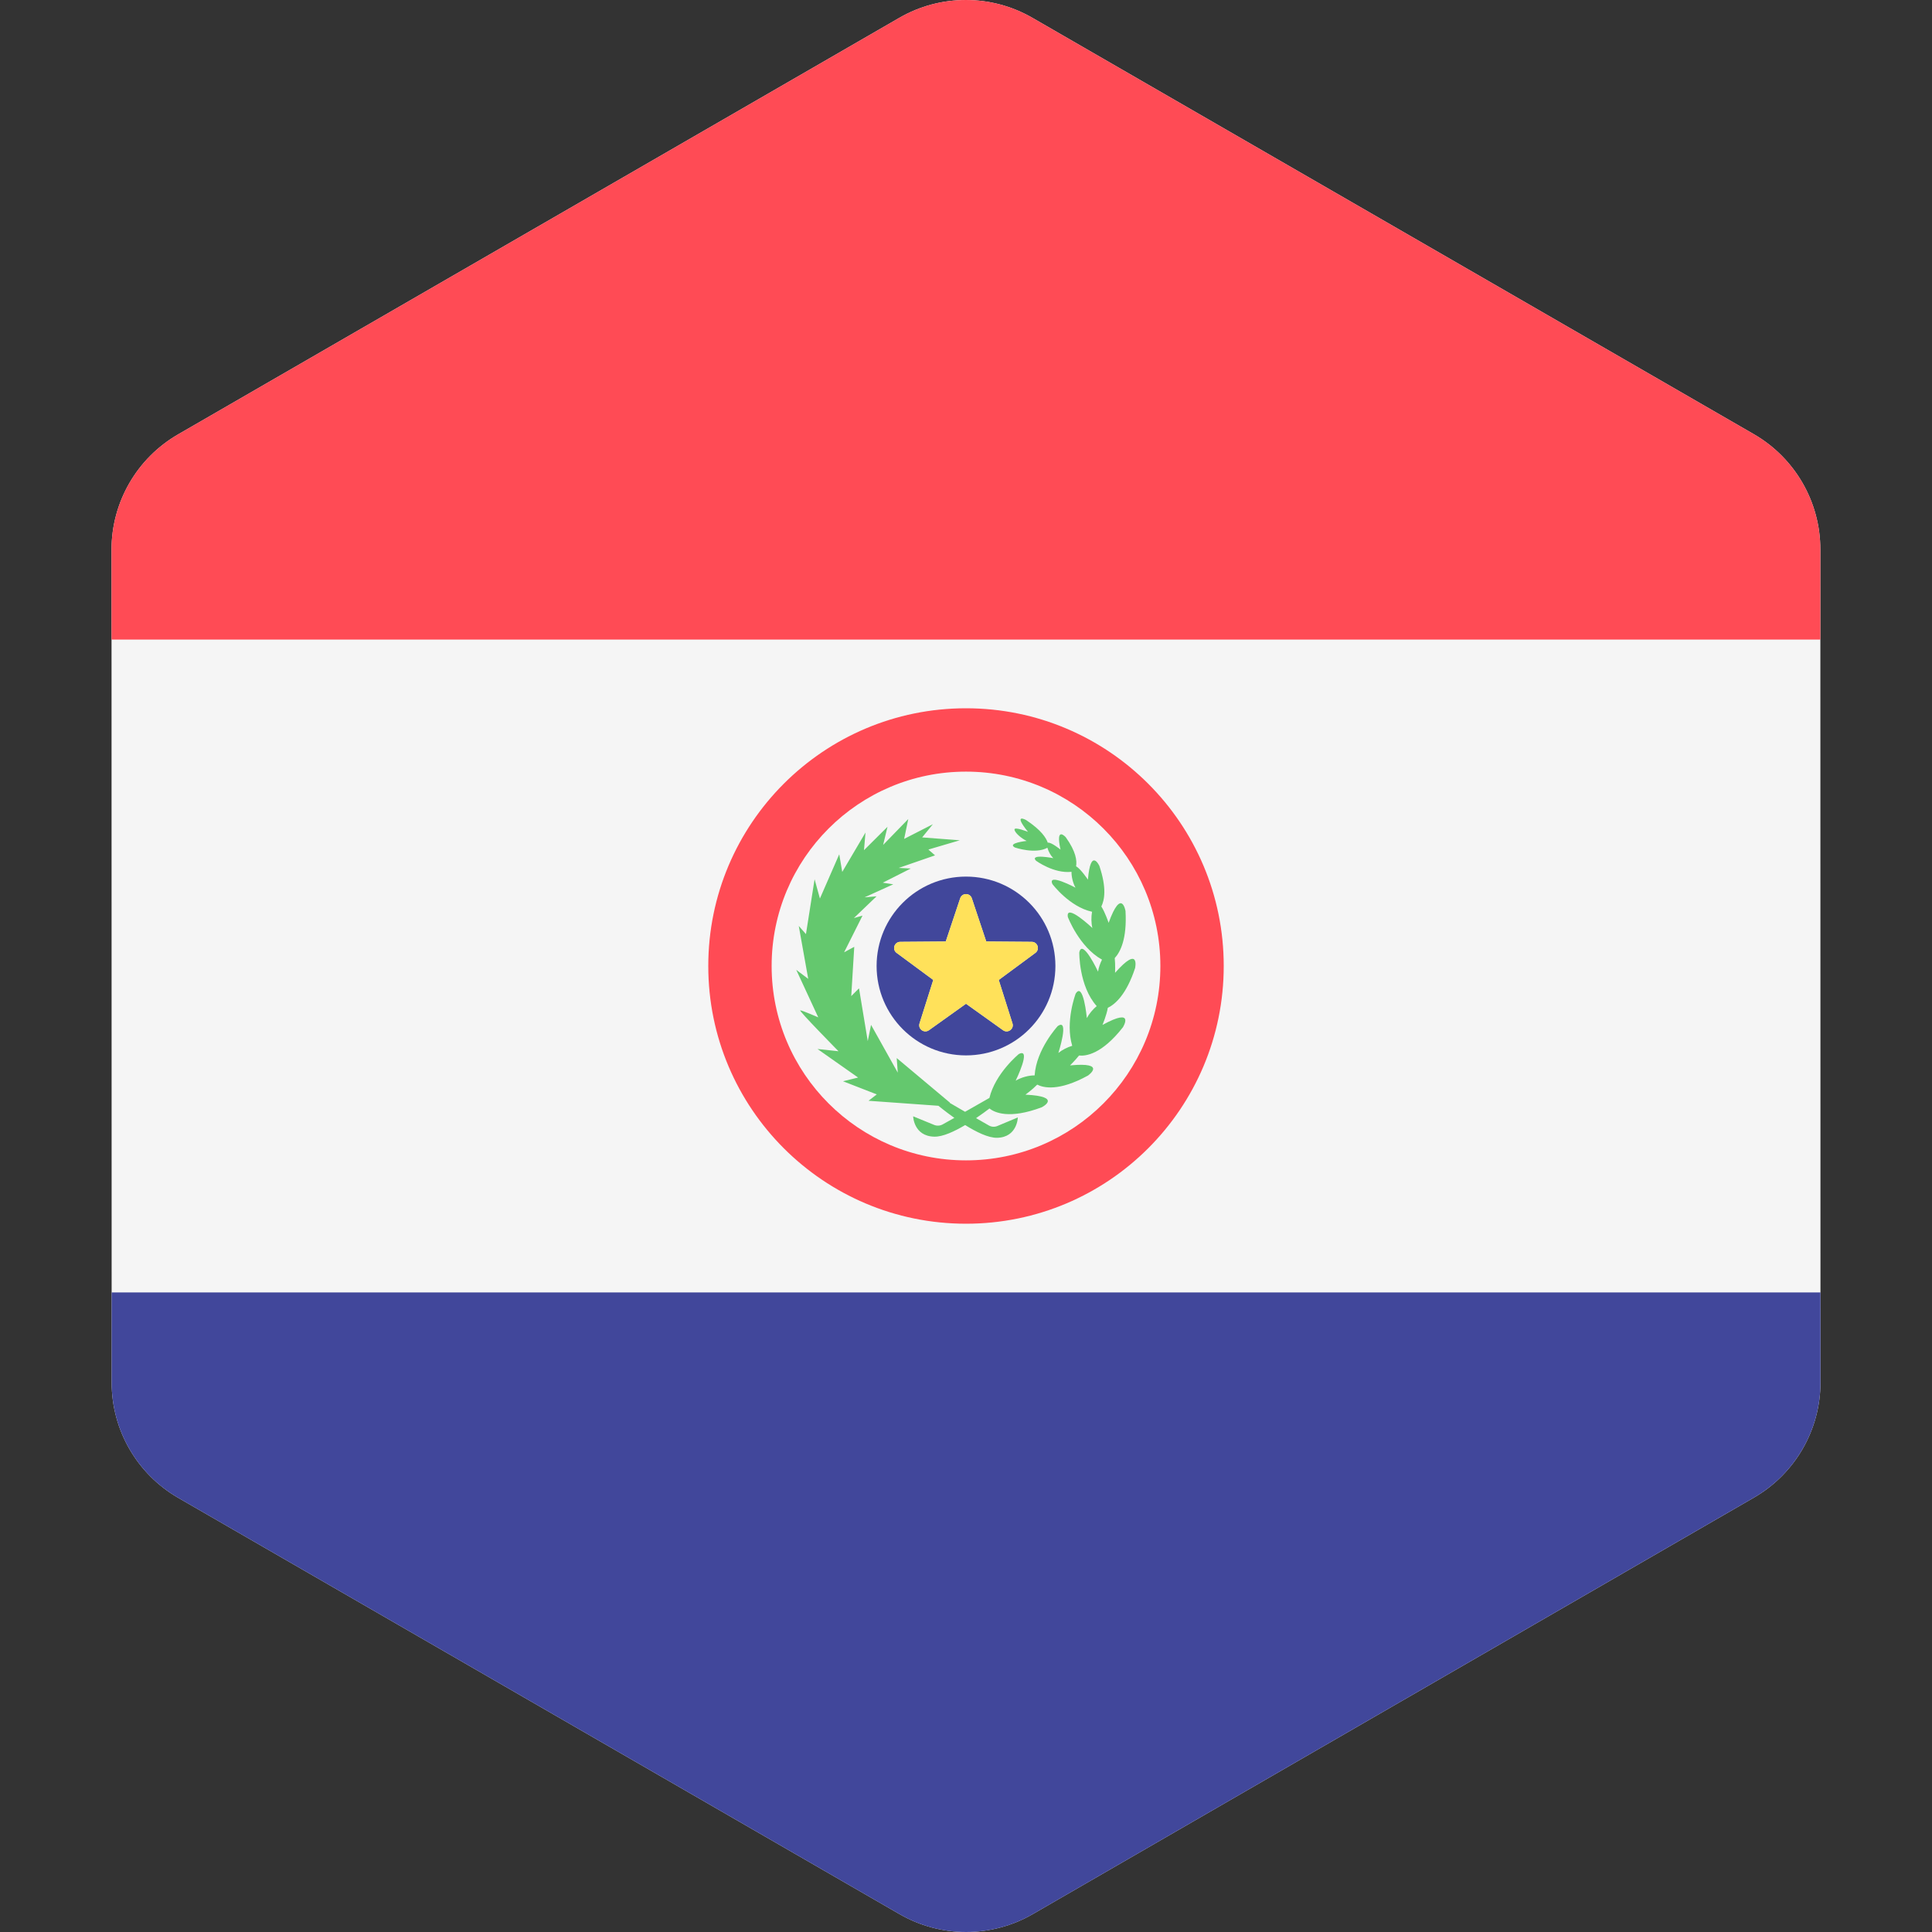 <svg enable-background="new 0 0 512.001 512.001" viewBox="0 0 512.001 512.001" xmlns="http://www.w3.org/2000/svg"><rect x="0" y="0" width="512.001" height="512.001" fill="#333333" stroke="none"/><path d="m29.59 366.395-.036-220.713c-.003-12.607 6.722-24.257 17.639-30.563l191.123-110.388c10.917-6.306 24.368-6.307 35.287-.006l191.161 110.325c10.919 6.302 17.646 17.95 17.649 30.557l.036 220.713c.003 12.607-6.722 24.257-17.639 30.563l-191.125 110.386c-10.917 6.306-24.368 6.307-35.287.006l-191.159-110.324c-10.92-6.302-17.647-17.95-17.649-30.556z" fill="#f5f5f5"/><path d="m482.413 145.605c-.003-12.607-6.729-24.255-17.649-30.557l-191.161-110.322c-10.918-6.302-24.37-6.3-35.287.006l-191.125 110.387c-10.917 6.306-17.64 17.955-17.639 30.563l.004 23.806h452.86z" fill="#ff4b55"/><path d="m29.59 366.395c.003 12.607 6.729 24.255 17.649 30.557l191.161 110.325c10.918 6.302 24.37 6.299 35.286-.006l191.125-110.39c10.917-6.306 17.64-17.955 17.639-30.563l-.004-23.806h-452.86z" fill="#41479b"/><path d="m256.001 324.3c37.721 0 68.3-30.578 68.3-68.3s-30.579-68.3-68.3-68.3-68.3 30.578-68.3 68.3 30.579 68.3 68.3 68.3zm0-119.81c28.447 0 51.51 23.062 51.51 51.51s-23.062 51.51-51.51 51.51-51.51-23.062-51.51-51.51c.001-28.447 23.063-51.51 51.51-51.51z" fill="#ff4b55"/><path d="m232.31 256c0 13.085 10.607 23.691 23.691 23.691s23.692-10.607 23.692-23.691-10.607-23.692-23.692-23.692-23.691 10.608-23.691 23.692zm22.149-17.946c.495-1.482 2.592-1.482 3.085 0l3.819 11.449 12.069.094c1.563.012 2.211 2.006.953 2.934l-9.71 7.169 3.64 11.508c.471 1.49-1.225 2.722-2.497 1.813l-9.82-7.018-9.82 7.018c-1.271.908-2.968-.324-2.497-1.813l3.64-11.508-9.71-7.169c-1.257-.928-.61-2.922.953-2.934l12.069-.094z" fill="#41479b"/><path d="m237.618 252.532 9.71 7.169-3.64 11.508c-.471 1.49 1.225 2.722 2.497 1.813l9.82-7.018 9.82 7.018c1.271.909 2.968-.324 2.497-1.813l-3.64-11.508 9.71-7.169c1.257-.928.61-2.922-.953-2.934l-12.069-.094-3.819-11.449c-.495-1.482-2.592-1.482-3.085 0l-3.819 11.449-12.069.094c-1.57.013-2.218 2.006-.96 2.934z" fill="#ffe15a"/><path d="m211.014 257.018 5.833 12.593s-4.243-1.856-4.772-1.856 10.141 10.837 10.141 10.837l-5.567-.596 10.758 7.564-3.998.987 8.949 3.479-2.188 1.692 18.526 1.325s1.787 1.487 4.215 3.209c-1.282.724-2.411 1.353-3.109 1.736-.705.384-1.531.421-2.271.114-1.758-.737-4.304-1.777-5.531-2.268 0 0 .119 5.266 5.602 5.397 2.252.051 5.322-1.381 8.178-3.078 2.923 1.823 6.148 3.43 8.479 3.375 5.364-.131 5.481-5.397 5.481-5.397-1.201.492-3.691 1.532-5.411 2.268-.725.309-1.533.271-2.222-.112-.76-.425-2.009-1.14-3.443-1.967 1.463-.992 2.69-1.892 3.553-2.557 1.348 1.061 5.211 2.923 13.844-.317 0 0 5.725-2.875-4.304-3.347 0 0 1.861-1.366 3.117-2.663 1.645.846 5.711 1.848 13.438-2.394 0 0 5.257-3.661-4.736-2.699 0 0 1.335-1.298 2.384-2.622 1.725.194 5.981-.267 11.627-7.487 0 0 3.389-5.437-5.417-.615 0 0 1.138-2.714 1.407-4.531 1.944-.936 4.911-3.492 7.238-10.535 0 0 1.353-6.261-5.306 1.251 0 0 .096-2.138-.09-3.901 1.465-1.587 3.282-5.055 2.855-12.46 0 0-1.045-6.32-4.474 3.115 0 0-.936-2.783-1.932-4.325.827-1.713 1.465-4.836-.517-10.751 0 0-2.317-5.059-3.038 3.633 0 0-1.902-2.844-3.138-3.544.239-1.402.05-3.809-2.747-7.708 0 0-2.792-3.125-1.381 3.29 0 0-2.556-2.071-3.373-1.826-.424-1.225-1.651-3.297-5.771-6.023 0 0-3.572-1.956.526 3.147 0 0-3.621-1.436-3.578-.614s1.793 2.341 3.23 3.019c0 0-5.31.551-3.13 1.735 0 0 5.387 1.857 8.624.07.26.942.786 1.999 1.571 2.759 0 0-6.32-1.227-4.609.67 0 0 4.74 3.484 9.424 2.949-.023 1.291.369 2.958 1.053 4.205 0 0-7.534-4.029-6.107-.952 0 0 4.506 6.027 10.501 7.335-.246 1.34-.241 2.962.082 4.301 0 0-7.153-6.756-6.497-2.907 0 0 2.989 7.925 9.05 11.293-.494 1.006-.898 2.132-1.047 3.18 0 0-4.166-8.914-4.972-5.092 0 0-.137 8.904 4.615 14.227-1.012.841-2.004 2.021-2.612 3.175 0 0-.912-9.795-2.962-6.472 0 0-2.832 7.422-.915 13.817-1.266.374-2.648 1.066-3.669 1.893 0 0 3.022-9.364-.171-7.117 0 0-5.686 6.15-6.12 13.071-1.508-.031-3.548.512-5.027 1.395 0 0 4.325-8.835.844-7.067 0 0-6.202 5.065-7.803 11.642-1.466.837-3.959 2.258-6.447 3.672-1.447-.84-2.855-1.66-4.058-2.359l.04-.065-14.1-11.819.28 3.866-7.079-12.66-.875 4.309-2.318-13.997-2.056 2.066.796-13.058-2.681 1.445 4.867-9.712-2.287.646 6.015-5.766-3.179.271 7.603-3.453-2.78-.427 7.423-3.758-3.198-.156 9.624-3.329-1.762-1.542 8.329-2.457-9.981-.761 2.844-3.499-7.615 3.896 1.093-5.267-6.661 6.859 1.158-4.804-6.235 6.203.404-4.681-6.165 10.44-.795-4.671-5.122 11.721-1.411-5.106-2.287 14.535-1.908-2.162 2.509 14.02z" fill="#64c86e"/></svg>